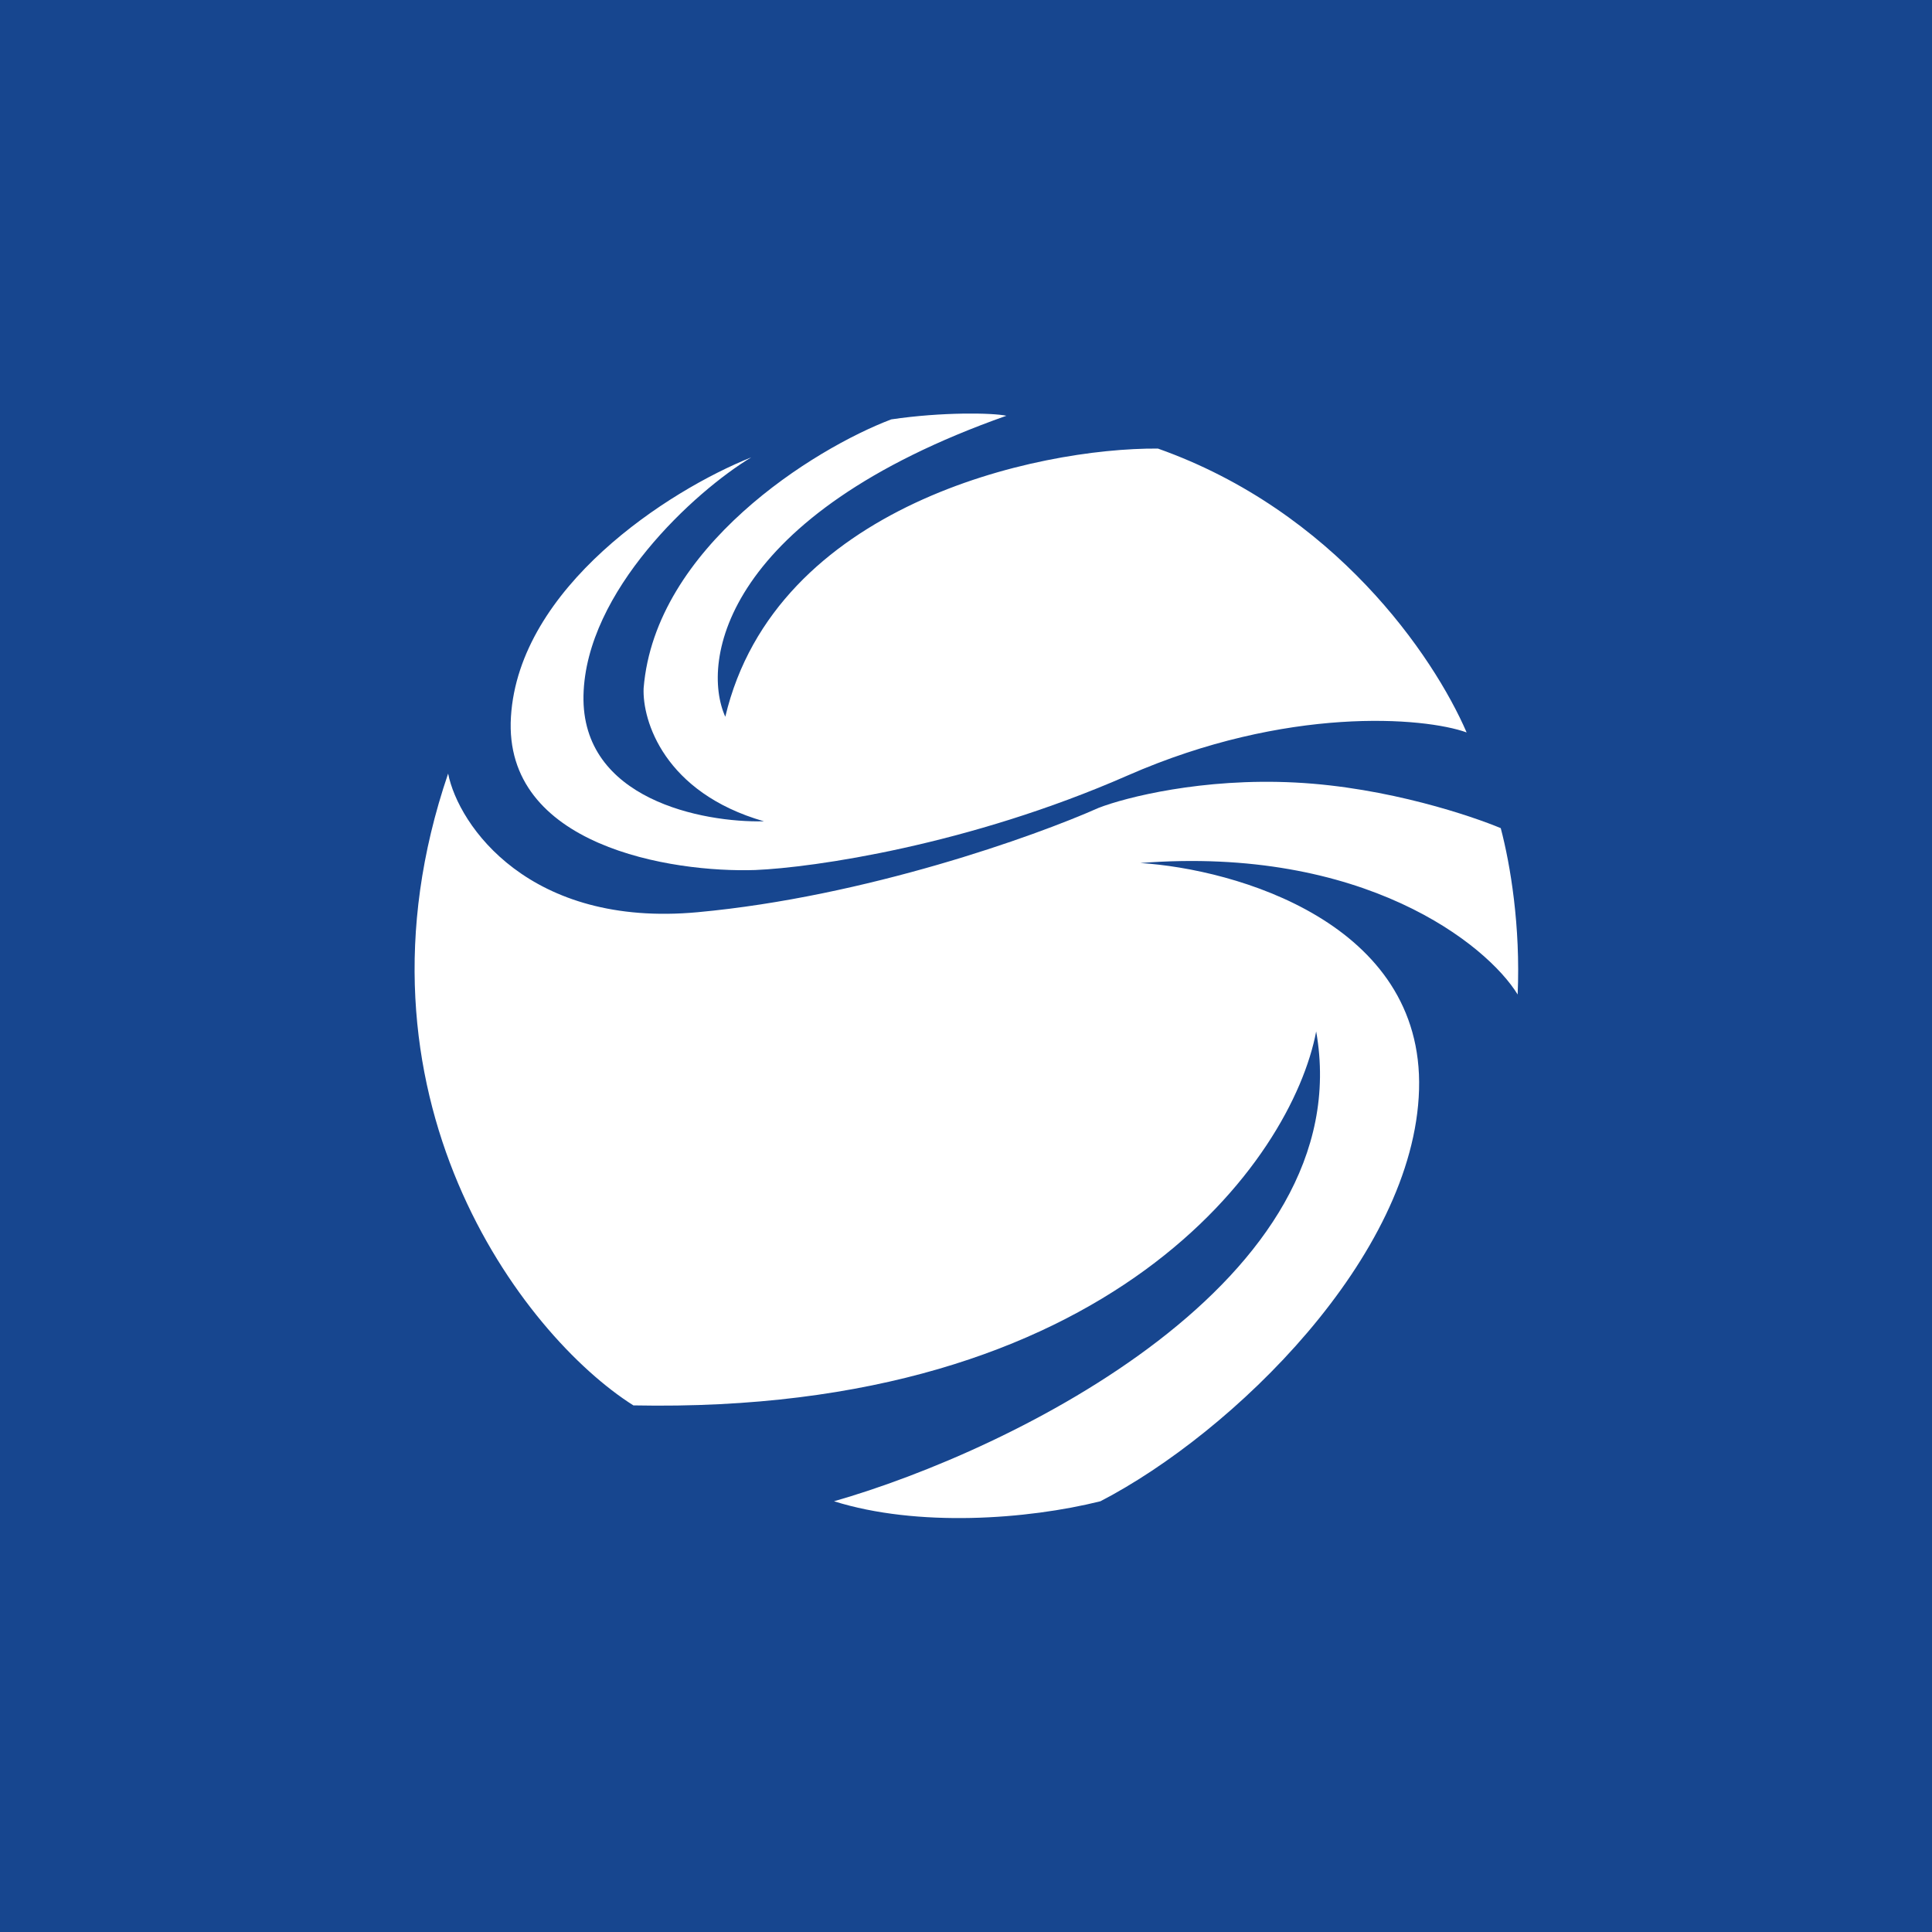 <!-- by Finnhub --><svg width="56" height="56" xmlns="http://www.w3.org/2000/svg"><path fill="#17468F" d="M0 0h56v56H0z"/><path d="M18.656 19.946c.332-4.084 4.95-6.946 7.178-7.79 1.472-.218 2.936-.192 3.337-.105-8.167 2.884-8.875 7.105-8.148 8.725 1.452-6.131 9.022-7.797 12.54-7.774 5.118 1.813 7.98 5.993 8.948 8.228-1.231-.443-5.21-.777-9.826 1.248-4.615 2.026-9.117 2.67-10.791 2.74-2.421.082-7.317-.69-7.084-4.442.232-3.752 4.556-6.557 6.966-7.519-1.633.983-4.796 3.875-4.863 6.897-.066 3.021 3.459 3.694 5.23 3.652-2.889-.83-3.528-2.919-3.487-3.86z" fill="#fff"/><path d="M20.221 26.441c-4.873.45-6.93-2.506-7.232-4.018-3.17 9.302 2.156 16.282 5.37 18.313 13.86.277 19.086-7.123 19.791-10.839 1.28 7.224-8.834 12.149-13.976 13.618 2.42.76 5.6.529 7.722 0 3.835-1.985 9.097-7.094 9.236-11.933.138-4.839-5.329-6.394-8.08-6.567 6.475-.505 10.05 2.362 10.938 3.811.086-1.978-.209-3.756-.49-4.822-.792-.331-3.258-1.184-5.954-1.322-2.696-.138-4.925.432-5.703.735-1.843.82-6.749 2.575-11.622 3.024z" fill="#fff"/></svg>